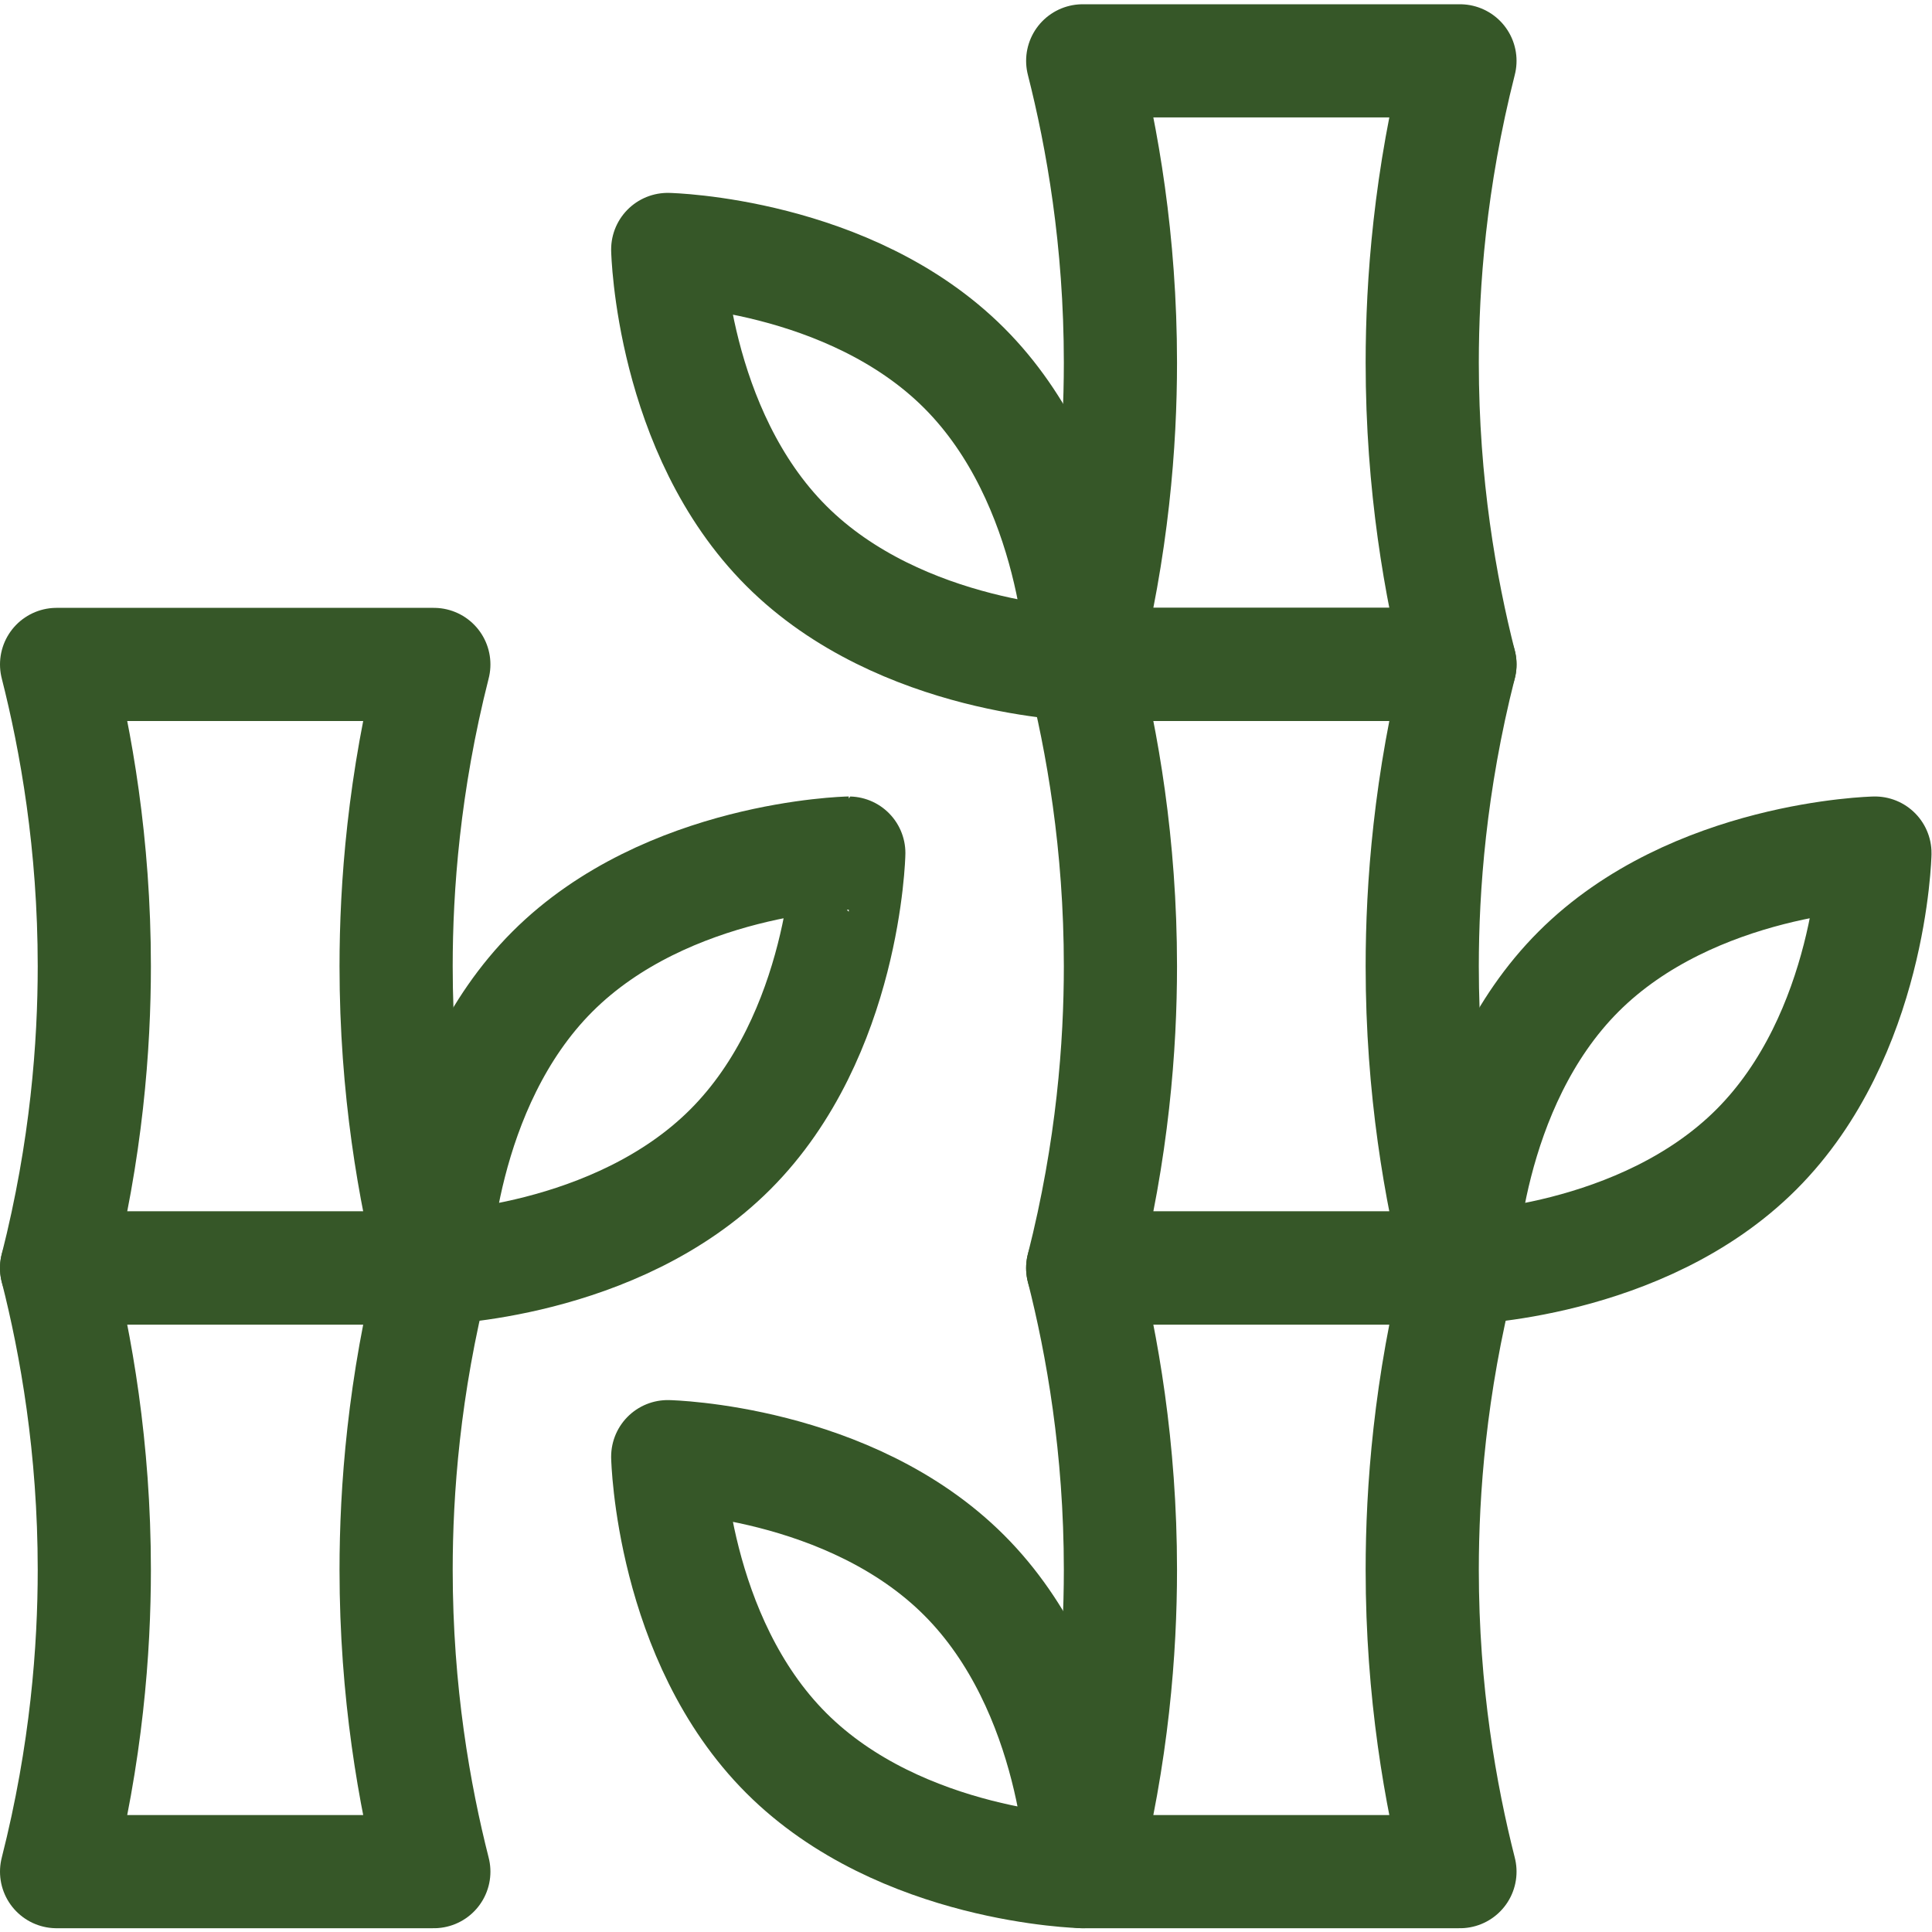 <svg xmlns="http://www.w3.org/2000/svg" version="1.1" xmlns:xlink="http://www.w3.org/1999/xlink" width="512" height="512" x="0" y="0" viewBox="0 0 682.667 682.667" style="enable-background:new 0 0 512 512" xml:space="preserve" class=""><g><defs><clipPath id="a" clipPathUnits="userSpaceOnUse"><path d="M0 512h512V0H0Z" fill="#365728" opacity="1" data-original="#000000"></path></clipPath></defs><g clip-path="url(#a)" transform="matrix(1.333 0 0 -1.333 0 682.667)"><path d="M0 0h-100c5.143-20.25 10-47.56 10-80 0-20.893-2.015-48.558-10-80H0c-5.143 20.25-10 47.56-10 80 0 20.893 2.015 48.558 10 80z" style="stroke-width:30;stroke-linecap:round;stroke-linejoin:round;stroke-miterlimit:10;stroke-dasharray:none;stroke-opacity:1" transform="translate(387 176)" fill="none" stroke="#365728" stroke-width="30" stroke-linecap="round" stroke-linejoin="round" stroke-miterlimit="10" stroke-dasharray="none" stroke-opacity="" data-original="#000000" opacity="1" class=""></path><path d="M0 0h-100c5.143-20.25 10-47.56 10-80 0-20.893-2.015-48.558-10-80H0c-5.143 20.25-10 47.56-10 80 0 20.893 2.015 48.558 10 80z" style="stroke-width:30;stroke-linecap:round;stroke-linejoin:round;stroke-miterlimit:10;stroke-dasharray:none;stroke-opacity:1" transform="translate(387 336)" fill="none" stroke="#365728" stroke-width="30" stroke-linecap="round" stroke-linejoin="round" stroke-miterlimit="10" stroke-dasharray="none" stroke-opacity="" data-original="#000000" opacity="1" class=""></path><path d="M0 0h-100c5.143-20.25 10-47.56 10-80 0-20.893-2.015-48.558-10-80H0c-5.143 20.25-10 47.56-10 80 0 20.893 2.015 48.558 10 80z" style="stroke-width:30;stroke-linecap:round;stroke-linejoin:round;stroke-miterlimit:10;stroke-dasharray:none;stroke-opacity:1" transform="translate(387 496)" fill="none" stroke="#365728" stroke-width="30" stroke-linecap="round" stroke-linejoin="round" stroke-miterlimit="10" stroke-dasharray="none" stroke-opacity="" data-original="#000000" opacity="1" class=""></path><path d="M0 0c-30.376-30.376-78.571-31.429-78.571-31.429s1.052 48.196 31.428 78.572c30.376 30.376 78.572 31.428 78.572 31.428S30.376 30.375 0 0Z" style="stroke-width:30;stroke-linecap:round;stroke-linejoin:round;stroke-miterlimit:10;stroke-dasharray:none;stroke-opacity:1" transform="translate(465.571 207.429)" fill="none" stroke="#365728" stroke-width="30" stroke-linecap="round" stroke-linejoin="round" stroke-miterlimit="10" stroke-dasharray="none" stroke-opacity="" data-original="#000000" opacity="1" class=""></path><path d="M0 0c30.376-30.376 78.571-31.429 78.571-31.429s-1.052 48.196-31.428 78.572C16.767 77.519-31.429 78.571-31.429 78.571S-30.376 30.375 0 0z" style="stroke-width:30;stroke-linecap:round;stroke-linejoin:round;stroke-miterlimit:10;stroke-dasharray:none;stroke-opacity:1" transform="translate(208.429 367.429)" fill="none" stroke="#365728" stroke-width="30" stroke-linecap="round" stroke-linejoin="round" stroke-miterlimit="10" stroke-dasharray="none" stroke-opacity="" data-original="#000000" opacity="1" class=""></path><path d="M0 0c30.376-30.376 78.571-31.429 78.571-31.429s-1.052 48.196-31.428 78.572C16.767 77.519-31.429 78.571-31.429 78.571S-30.376 30.375 0 0z" style="stroke-width:30;stroke-linecap:round;stroke-linejoin:round;stroke-miterlimit:10;stroke-dasharray:none;stroke-opacity:1" transform="translate(208.429 47.429)" fill="none" stroke="#365728" stroke-width="30" stroke-linecap="round" stroke-linejoin="round" stroke-miterlimit="10" stroke-dasharray="none" stroke-opacity="" data-original="#000000" opacity="1" class=""></path><path d="M0 0h-100c5.143-20.25 10-47.56 10-80 0-20.893-2.015-48.558-10-80H0c-5.143 20.25-10 47.56-10 80 0 20.893 2.015 48.558 10 80z" style="stroke-width:30;stroke-linecap:round;stroke-linejoin:round;stroke-miterlimit:10;stroke-dasharray:none;stroke-opacity:1" transform="translate(115 176)" fill="none" stroke="#365728" stroke-width="30" stroke-linecap="round" stroke-linejoin="round" stroke-miterlimit="10" stroke-dasharray="none" stroke-opacity="" data-original="#000000" opacity="1" class=""></path><path d="M0 0h-100c5.143-20.25 10-47.56 10-80 0-20.893-2.015-48.558-10-80H0c-5.143 20.25-10 47.56-10 80 0 20.893 2.015 48.558 10 80z" style="stroke-width:30;stroke-linecap:round;stroke-linejoin:round;stroke-miterlimit:10;stroke-dasharray:none;stroke-opacity:1" transform="translate(115 336)" fill="none" stroke="#365728" stroke-width="30" stroke-linecap="round" stroke-linejoin="round" stroke-miterlimit="10" stroke-dasharray="none" stroke-opacity="" data-original="#000000" opacity="1" class=""></path><path d="M0 0c-30.376-30.376-78.571-31.429-78.571-31.429s1.052 48.196 31.428 78.572c30.376 30.376 78.572 31.428 78.572 31.428S30.376 30.375 0 0Z" style="stroke-width:30;stroke-linecap:round;stroke-linejoin:round;stroke-miterlimit:10;stroke-dasharray:none;stroke-opacity:1" transform="translate(193.571 207.429)" fill="none" stroke="#365728" stroke-width="30" stroke-linecap="round" stroke-linejoin="round" stroke-miterlimit="10" stroke-dasharray="none" stroke-opacity="" data-original="#000000" opacity="1" class=""></path></g></g></svg>